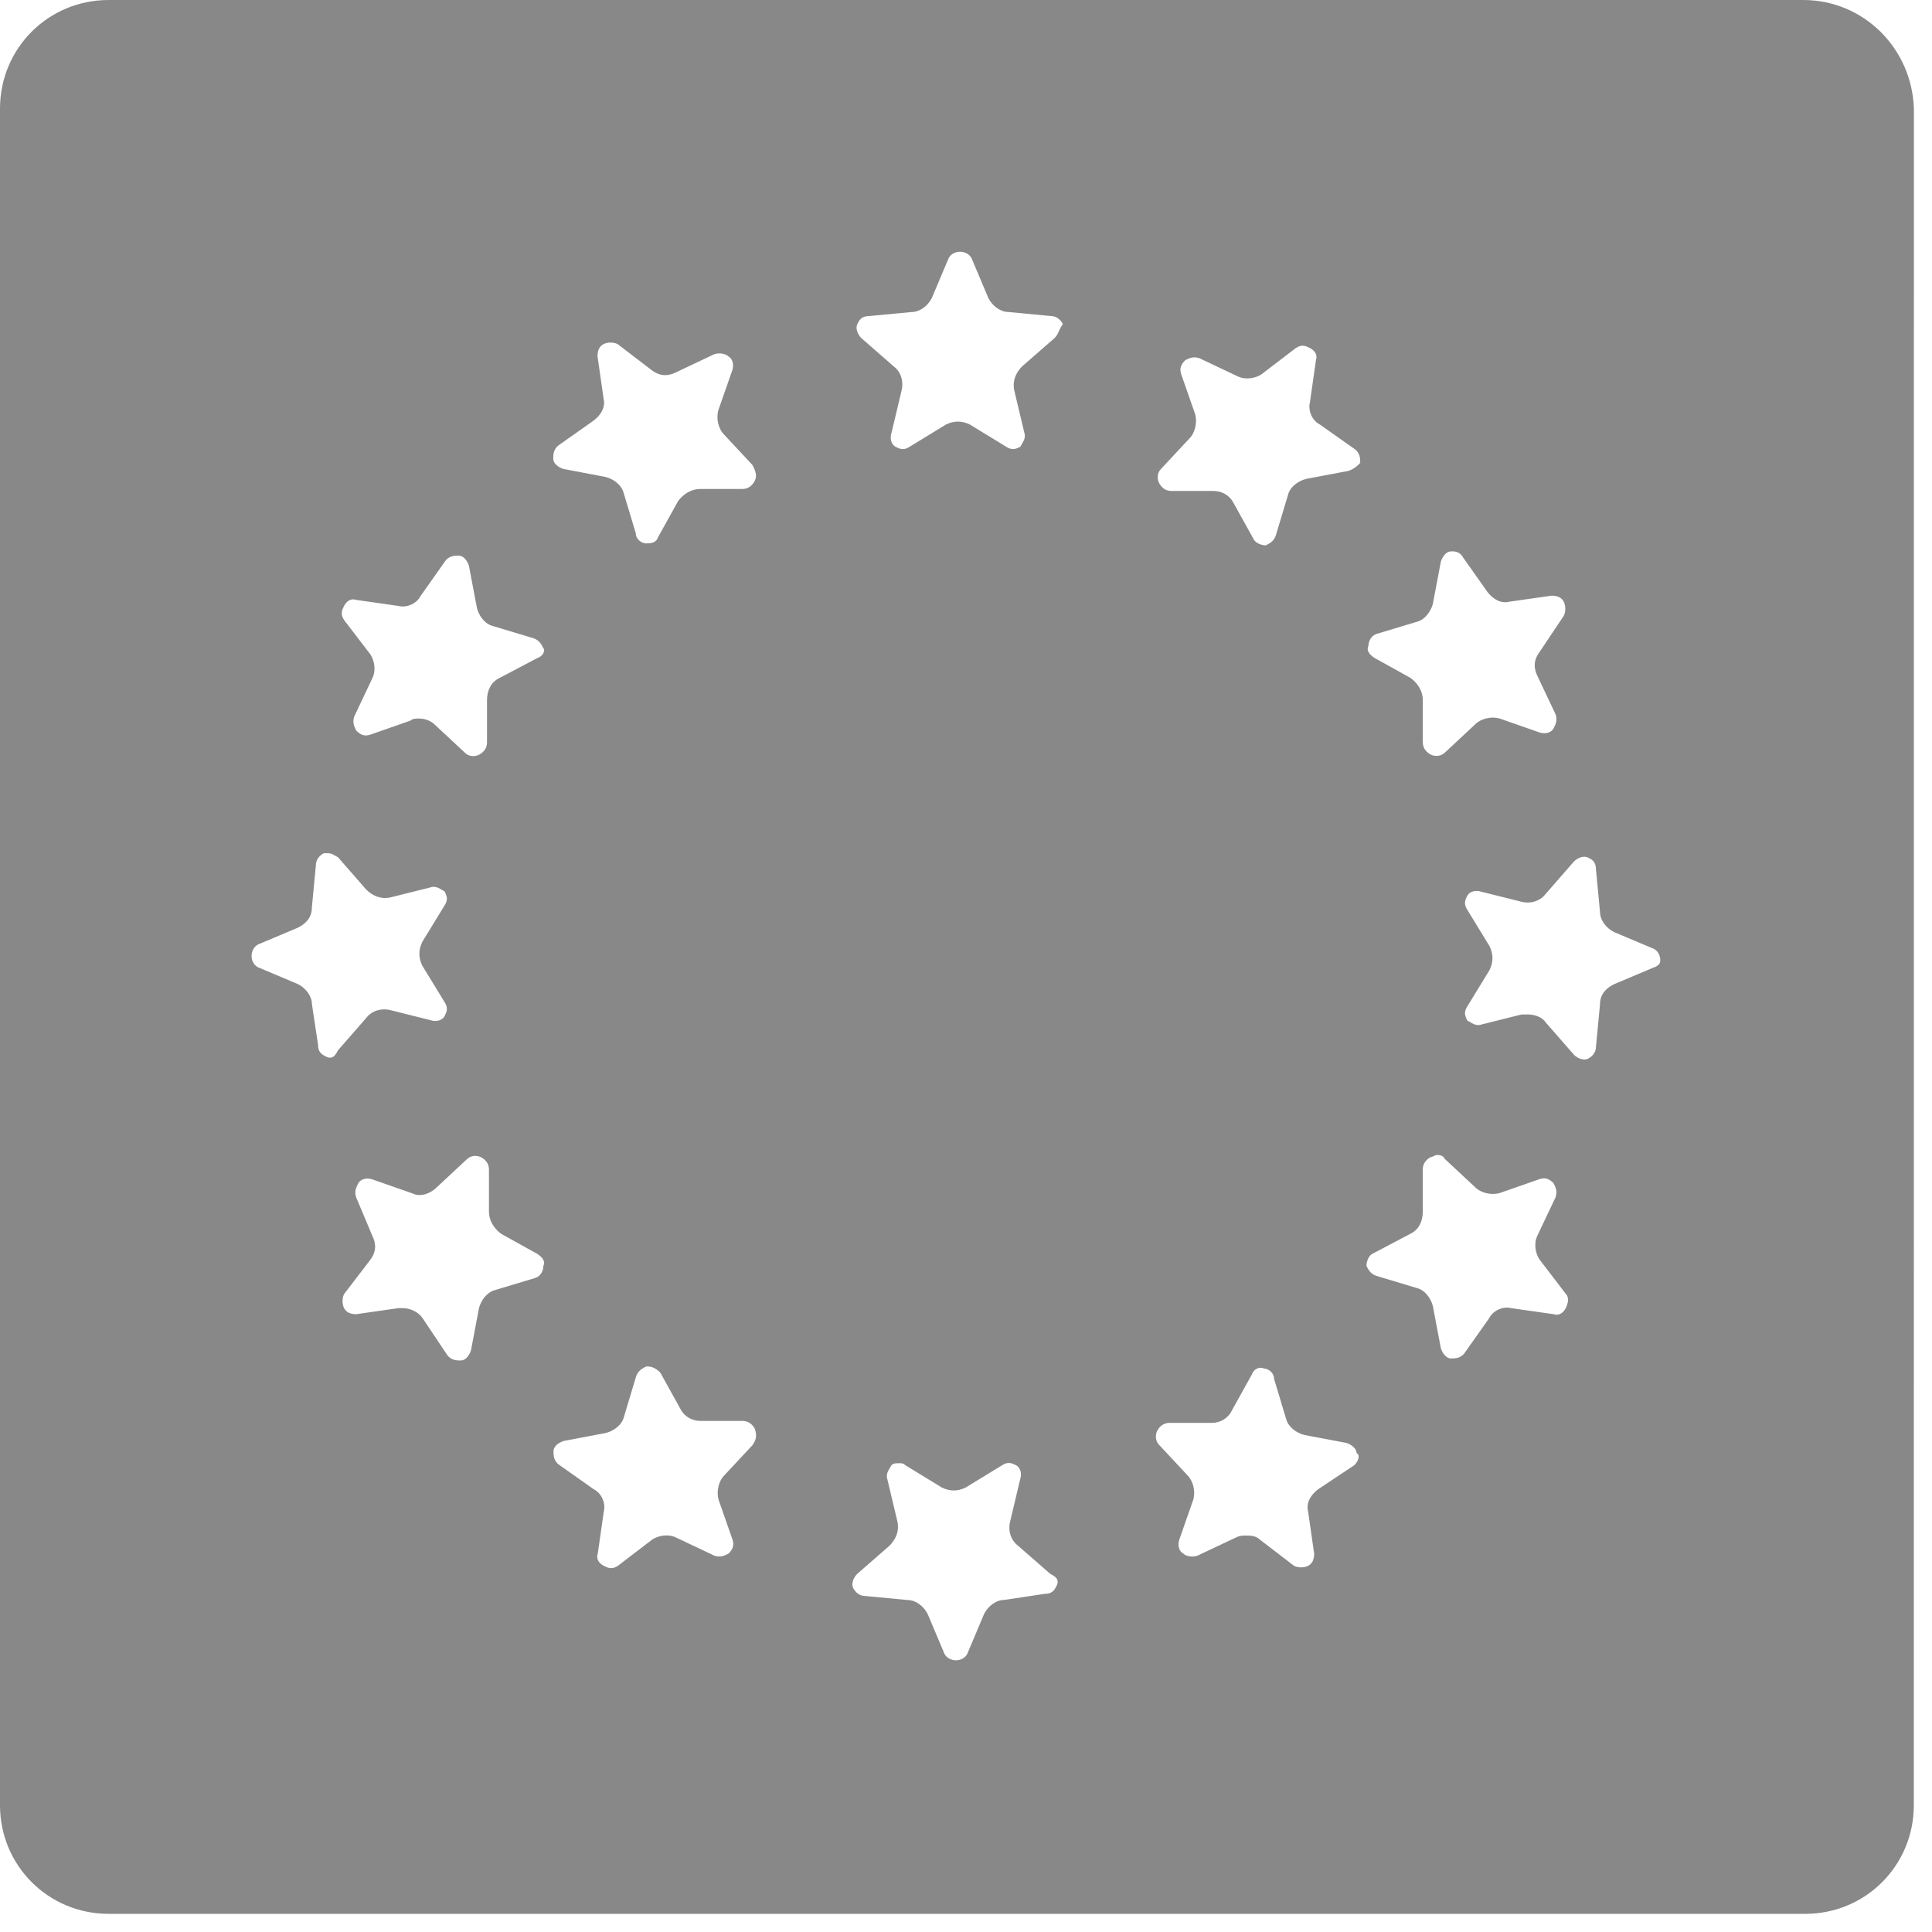 <?xml version="1.0" encoding="UTF-8" standalone="no"?>
<!DOCTYPE svg PUBLIC "-//W3C//DTD SVG 1.1//EN" "http://www.w3.org/Graphics/SVG/1.1/DTD/svg11.dtd">
<svg width="100%" height="100%" viewBox="0 0 96 96" version="1.1" xmlns="http://www.w3.org/2000/svg" xmlns:xlink="http://www.w3.org/1999/xlink" xml:space="preserve" xmlns:serif="http://www.serif.com/" style="fill-rule:evenodd;clip-rule:evenodd;stroke-linejoin:round;stroke-miterlimit:2;">
    <g transform="matrix(1,0,0,1,-2.501,-2.5)">
        <path d="M92.102,2.5L7.899,2.5C4.899,2.5 2.501,4.898 2.501,7.898L2.501,92.199C2.501,95.199 4.899,97.598 7.899,97.598L92.2,97.598C95.2,97.598 97.598,95.199 97.598,92.199L97.602,7.898C97.501,4.898 95.102,2.5 92.102,2.5ZM70.899,34L72.899,33.398C73.297,33.297 73.598,32.898 73.7,32.5L74.098,30.398C74.2,30.098 74.399,29.898 74.598,29.898L74.7,29.898C74.899,29.898 75.098,30 75.2,30.199L76.399,31.898C76.7,32.297 77.098,32.5 77.501,32.398L79.602,32.098C79.903,32.098 80.102,32.199 80.204,32.398C80.305,32.598 80.305,32.898 80.204,33.098L79.001,34.898C78.7,35.297 78.7,35.699 78.899,36.098L79.798,37.996C79.899,38.297 79.798,38.496 79.696,38.695C79.594,38.894 79.298,38.996 78.997,38.894L76.997,38.195C76.598,38.094 76.098,38.195 75.798,38.496L74.298,39.894C74.098,40.094 73.798,40.094 73.598,39.996C73.399,39.894 73.2,39.695 73.2,39.394L73.2,37.293C73.2,36.894 73.001,36.492 72.598,36.191L70.798,35.191C70.497,34.992 70.399,34.793 70.497,34.59C70.501,34.398 70.602,34.101 70.899,34L70.899,34ZM18.7,55C18.501,54.898 18.302,54.801 18.302,54.398L18.001,52.398C18.001,52 17.7,51.598 17.302,51.398L15.403,50.598C15.102,50.5 15.001,50.199 15.001,50C15.001,49.801 15.102,49.5 15.399,49.398L17.298,48.598C17.696,48.398 17.997,48.098 17.997,47.598L18.196,45.496C18.196,45.195 18.395,44.996 18.595,44.895L18.794,44.895C18.993,44.895 19.095,44.996 19.294,45.094L20.692,46.695C20.993,46.996 21.391,47.195 21.891,47.094L23.891,46.594C24.192,46.492 24.391,46.695 24.591,46.793C24.692,46.992 24.79,47.191 24.591,47.492L23.489,49.293C23.29,49.691 23.29,50.094 23.489,50.492L24.591,52.293C24.79,52.594 24.692,52.793 24.591,52.992C24.489,53.191 24.192,53.293 23.891,53.191L21.891,52.691C21.493,52.59 20.993,52.691 20.692,53.09L19.294,54.691C19.102,55.102 18.899,55.102 18.7,55L18.7,55ZM29.102,66L27.102,66.602C26.704,66.703 26.403,67.102 26.301,67.5L25.903,69.602C25.801,69.902 25.602,70.102 25.403,70.102C25.204,70.102 24.903,70.102 24.704,69.801L23.5,68C23.301,67.699 22.899,67.5 22.5,67.5L22.301,67.5L20.2,67.801C19.899,67.801 19.7,67.699 19.598,67.5C19.497,67.301 19.497,67 19.598,66.801L20.899,65.102C21.2,64.703 21.2,64.301 21,63.902L20.2,62C20.098,61.699 20.2,61.5 20.301,61.301C20.403,61.102 20.7,61 21,61.102L23,61.801C23.399,62 23.899,61.801 24.2,61.5L25.7,60.102C25.899,59.902 26.2,59.902 26.399,60C26.598,60.102 26.797,60.301 26.797,60.602L26.797,62.703C26.797,63.102 26.997,63.504 27.399,63.805L29.2,64.805C29.5,65.004 29.598,65.203 29.5,65.406C29.5,65.602 29.399,65.899 29.102,66L29.102,66ZM29.2,35.199L27.301,36.199C26.903,36.398 26.7,36.801 26.7,37.301L26.7,39.402C26.7,39.703 26.5,39.902 26.301,40.004C26.102,40.105 25.801,40.105 25.602,39.902L24.102,38.504C23.903,38.305 23.602,38.203 23.301,38.203C23.2,38.203 23,38.203 22.903,38.305L20.903,39.004C20.602,39.105 20.403,39.004 20.204,38.805C20.102,38.605 20.004,38.406 20.102,38.105L21,36.207C21.2,35.809 21.102,35.309 20.899,35.008L19.598,33.309C19.399,33.008 19.497,32.809 19.598,32.609C19.7,32.41 19.899,32.211 20.2,32.309L22.301,32.609C22.7,32.711 23.2,32.508 23.403,32.109L24.602,30.41C24.801,30.109 25.102,30.109 25.301,30.109C25.501,30.109 25.7,30.309 25.801,30.609L26.2,32.711C26.301,33.109 26.598,33.512 27.001,33.609L29.001,34.211C29.301,34.313 29.399,34.512 29.501,34.711C29.602,34.801 29.501,35.102 29.2,35.199L29.2,35.199ZM39.899,74.301L38.5,75.801C38.199,76.102 38.102,76.602 38.199,77L38.899,79C39,79.301 38.899,79.5 38.699,79.699C38.5,79.801 38.301,79.899 38,79.801L36.102,78.903C35.703,78.703 35.203,78.801 34.903,79.004L33.203,80.305C32.903,80.504 32.703,80.406 32.504,80.305C32.305,80.203 32.106,80.004 32.203,79.703L32.504,77.602C32.606,77.203 32.403,76.703 32.004,76.5L30.305,75.301C30.004,75.102 30.004,74.801 30.004,74.602C30.004,74.402 30.203,74.203 30.504,74.102L32.606,73.703C33.004,73.602 33.407,73.305 33.504,72.902L34.106,70.902C34.207,70.602 34.407,70.504 34.606,70.402L34.707,70.402C34.907,70.402 35.106,70.504 35.309,70.703L36.309,72.504C36.508,72.903 36.911,73.106 37.309,73.106L39.411,73.106C39.711,73.106 39.911,73.305 40.012,73.504C40.102,73.801 40.102,74 39.899,74.301L39.899,74.301ZM40,26.399C39.899,26.598 39.699,26.797 39.399,26.797L37.297,26.797C36.899,26.797 36.496,26.997 36.195,27.399L35.195,29.2C35.094,29.501 34.797,29.501 34.594,29.501C34.395,29.501 34.094,29.301 34.094,29.001L33.492,27.001C33.391,26.602 32.992,26.301 32.594,26.2L30.492,25.801C30.192,25.7 29.992,25.501 29.992,25.301C29.992,25.102 29.992,24.801 30.293,24.602L31.992,23.403C32.391,23.102 32.594,22.704 32.492,22.301L32.191,20.2C32.191,19.899 32.293,19.7 32.492,19.598C32.691,19.497 32.992,19.497 33.191,19.598L34.891,20.899C35.289,21.2 35.691,21.2 36.09,21.001L37.988,20.102C38.289,20.001 38.59,20.102 38.688,20.204C38.887,20.305 38.988,20.602 38.887,20.903L38.188,22.903C38.086,23.301 38.188,23.801 38.488,24.102L39.887,25.602C40.102,26.001 40.102,26.2 40,26.399L40,26.399ZM55,81.301C54.899,81.5 54.801,81.699 54.399,81.699L52.399,82C52,82 51.598,82.301 51.399,82.699L50.598,84.598C50.5,84.899 50.199,85 50,85C49.801,85 49.5,84.899 49.399,84.602L48.598,82.703C48.399,82.305 47.996,82.004 47.598,82.004L45.496,81.805C45.195,81.805 44.996,81.606 44.895,81.406C44.793,81.207 44.895,80.906 45.094,80.707L46.696,79.309C46.996,79.008 47.196,78.61 47.094,78.11L46.594,76.008C46.492,75.707 46.696,75.508 46.793,75.309C46.895,75.207 46.992,75.207 47.192,75.207C47.293,75.207 47.391,75.207 47.492,75.309L49.293,76.41C49.692,76.61 50.094,76.61 50.492,76.41L52.293,75.309C52.594,75.11 52.793,75.207 52.992,75.309C53.192,75.41 53.293,75.707 53.192,76.008L52.692,78.11C52.59,78.508 52.692,79.008 53.09,79.309L54.692,80.707C55.102,80.899 55.102,81.102 55,81.301L55,81.301ZM54.899,19.301L53.297,20.699C52.996,21 52.797,21.399 52.899,21.899L53.399,24C53.5,24.301 53.297,24.5 53.199,24.699C53,24.801 52.801,24.899 52.5,24.699L50.699,23.598C50.301,23.399 49.899,23.399 49.5,23.598L47.699,24.699C47.399,24.899 47.199,24.801 47,24.699C46.801,24.598 46.699,24.301 46.801,24L47.301,21.899C47.402,21.5 47.301,21 46.902,20.699L45.301,19.301C45.102,19.102 45,18.801 45.102,18.602C45.203,18.403 45.301,18.203 45.703,18.203L47.805,18.004C48.203,18.004 48.606,17.703 48.805,17.305L49.606,15.406C49.707,15.106 50.004,15.008 50.207,15.008C50.406,15.008 50.707,15.11 50.809,15.406L51.61,17.305C51.809,17.703 52.211,18.004 52.61,18.004L54.711,18.203C55.012,18.203 55.211,18.403 55.313,18.602C55.102,18.899 55.102,19.102 54.899,19.301L54.899,19.301ZM69.801,75.301L68,76.5C67.601,76.801 67.398,77.199 67.5,77.602L67.801,79.703C67.801,80.004 67.699,80.203 67.5,80.305C67.301,80.407 67,80.407 66.801,80.305L65.101,79C64.902,78.801 64.601,78.801 64.402,78.801C64.203,78.801 64.101,78.801 63.902,78.903L62,79.801C61.699,79.903 61.398,79.801 61.301,79.699C61.101,79.598 61,79.301 61.101,79L61.801,77C61.902,76.602 61.801,76.102 61.5,75.801L60.102,74.301C59.902,74.102 59.902,73.801 60,73.602C60.102,73.403 60.301,73.203 60.602,73.203L62.703,73.203C63.102,73.203 63.504,73.004 63.703,72.602L64.703,70.801C64.805,70.5 65.102,70.403 65.305,70.5C65.504,70.5 65.805,70.699 65.805,71L66.406,73C66.508,73.399 66.906,73.699 67.305,73.801L69.406,74.199C69.707,74.301 69.906,74.5 69.906,74.699C70.102,74.801 70,75.102 69.801,75.301L69.801,75.301ZM69.5,25.899L67.398,26.297C67,26.399 66.597,26.696 66.5,27.098L65.898,29.098C65.797,29.399 65.597,29.497 65.398,29.598C65.199,29.598 64.898,29.497 64.797,29.297L63.797,27.497C63.597,27.098 63.195,26.895 62.797,26.895L60.695,26.895C60.394,26.895 60.195,26.696 60.094,26.497C59.992,26.297 59.992,25.997 60.195,25.797L61.594,24.297C61.894,23.997 61.992,23.497 61.894,23.098L61.195,21.098C61.094,20.797 61.195,20.598 61.394,20.399C61.594,20.297 61.793,20.2 62.094,20.297L63.992,21.196C64.39,21.395 64.89,21.297 65.191,21.094L66.89,19.794C67.191,19.594 67.39,19.692 67.59,19.794C67.789,19.895 67.988,20.094 67.89,20.395L67.59,22.497C67.488,22.895 67.691,23.395 68.09,23.598L69.789,24.797C70.09,24.997 70.09,25.297 70.09,25.497C70,25.602 69.8,25.801 69.5,25.899L69.5,25.899ZM80.301,67.501C80.199,67.7 80,67.899 79.699,67.802L77.598,67.501C77.199,67.399 76.699,67.603 76.496,68.001L75.297,69.7C75.098,70.001 74.797,70.001 74.598,70.001C74.398,70.001 74.199,69.802 74.098,69.501L73.699,67.399C73.598,67.001 73.301,66.599 72.898,66.501L70.898,65.899C70.598,65.798 70.5,65.599 70.398,65.399C70.398,65.2 70.5,64.899 70.699,64.798L72.598,63.798C72.996,63.599 73.199,63.196 73.199,62.696L73.199,60.595C73.199,60.294 73.398,60.095 73.598,59.993C73.699,59.993 73.797,59.891 73.898,59.891C74,59.891 74.199,59.891 74.297,60.091L75.797,61.489C76.098,61.79 76.598,61.888 76.996,61.79L78.996,61.091C79.297,60.989 79.496,61.091 79.695,61.29C79.797,61.489 79.895,61.688 79.797,61.989L78.898,63.888C78.699,64.286 78.797,64.786 79,65.087L80.301,66.786C80.5,67.001 80.398,67.302 80.301,67.501L80.301,67.501ZM84.602,50.603L82.703,51.404C82.305,51.603 82.004,51.904 82.004,52.404L81.805,54.505C81.805,54.806 81.606,55.005 81.406,55.107C81.207,55.208 80.906,55.107 80.707,54.908L79.309,53.306C79.11,53.005 78.707,52.908 78.41,52.908L78.11,52.908L76.11,53.408C75.809,53.509 75.61,53.306 75.41,53.208C75.309,53.009 75.211,52.81 75.41,52.509L76.512,50.708C76.711,50.31 76.711,49.908 76.512,49.509L75.41,47.708C75.211,47.408 75.309,47.208 75.41,47.009C75.512,46.81 75.809,46.708 76.11,46.81L78.11,47.31C78.508,47.412 79.008,47.31 79.309,46.912L80.707,45.31C80.906,45.111 81.207,45.009 81.406,45.111C81.606,45.212 81.805,45.31 81.805,45.712L82.004,47.814C82.004,48.212 82.305,48.615 82.703,48.814L84.602,49.615C84.902,49.716 85,50.013 85,50.216C85,50.4 84.899,50.501 84.602,50.603L84.602,50.603Z" style="fill:rgb(136,136,136);fill-rule:nonzero;"/>
    </g>
</svg>
